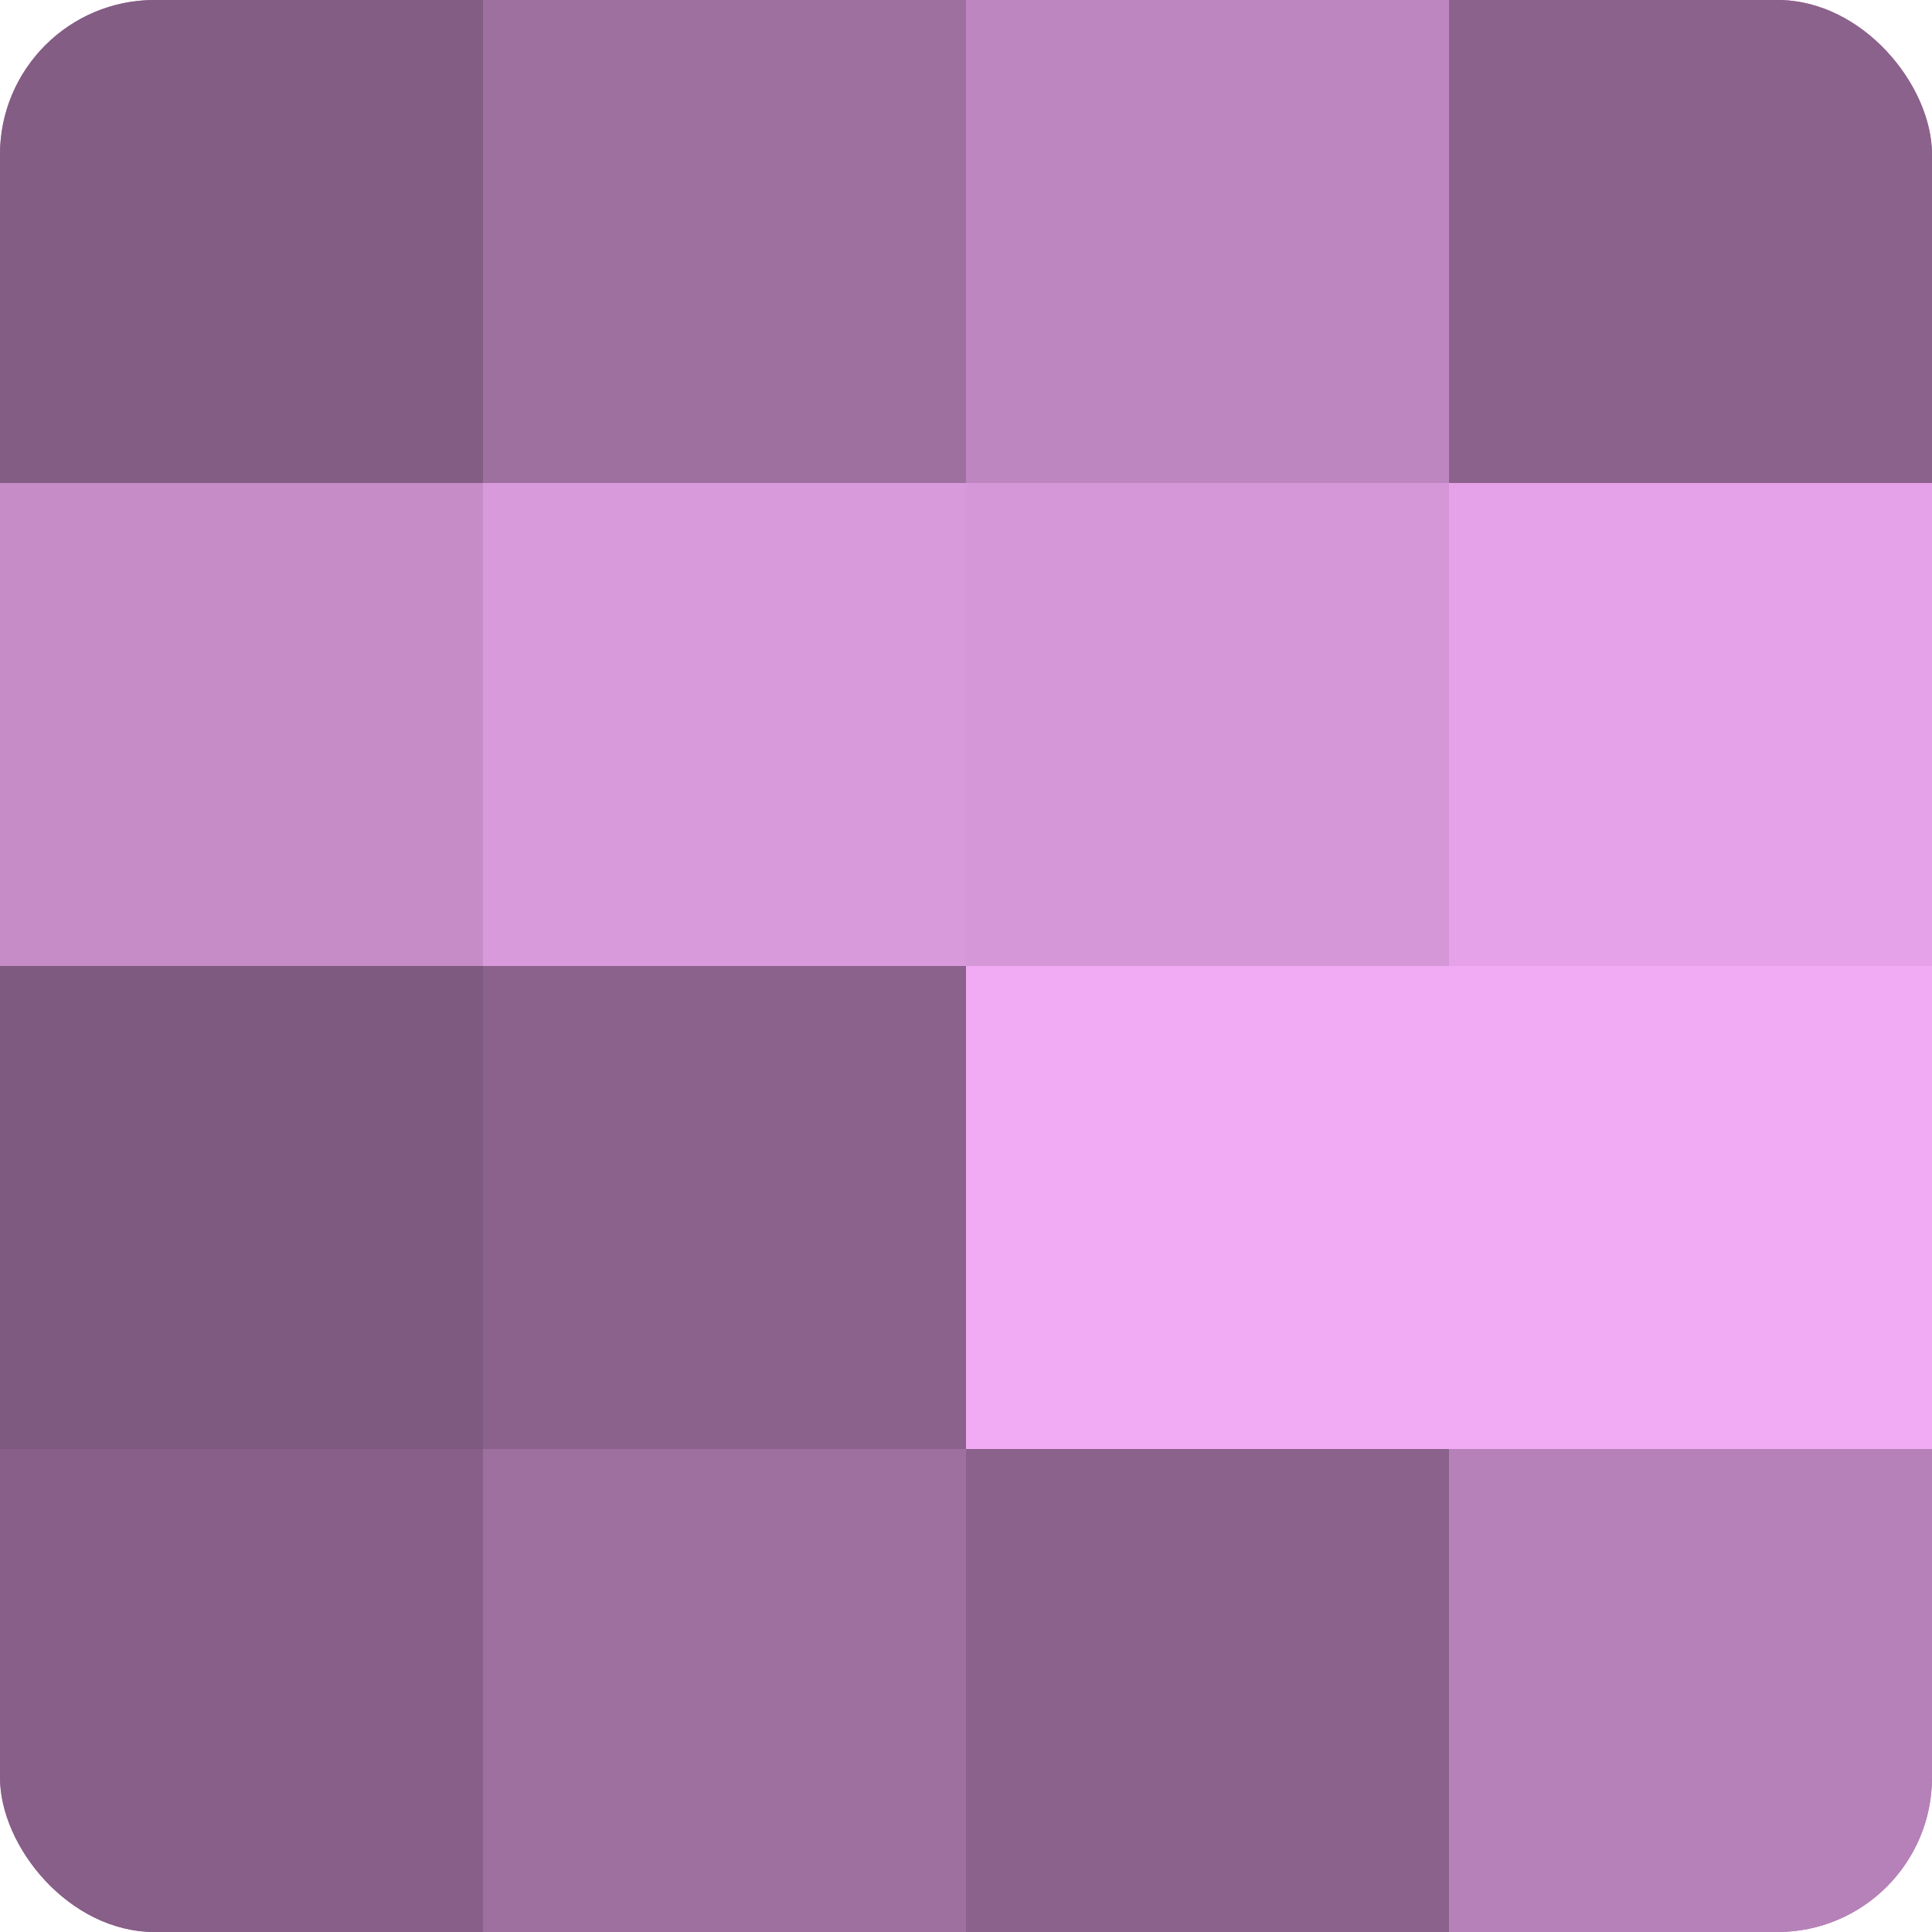 <?xml version="1.0" encoding="UTF-8"?>
<svg xmlns="http://www.w3.org/2000/svg" width="60" height="60" viewBox="0 0 100 100" preserveAspectRatio="xMidYMid meet"><defs><clipPath id="c" width="100" height="100"><rect width="100" height="100" rx="8" ry="8"/></clipPath></defs><g clip-path="url(#c)"><rect width="100" height="100" fill="#9e70a0"/><rect width="25" height="25" fill="#835d84"/><rect y="25" width="25" height="25" fill="#c68cc8"/><rect y="50" width="25" height="25" fill="#7f5a80"/><rect y="75" width="25" height="25" fill="#875f88"/><rect x="25" width="25" height="25" fill="#9e70a0"/><rect x="25" y="25" width="25" height="25" fill="#d99adc"/><rect x="25" y="50" width="25" height="25" fill="#8b628c"/><rect x="25" y="75" width="25" height="25" fill="#9e70a0"/><rect x="50" width="25" height="25" fill="#be86c0"/><rect x="50" y="25" width="25" height="25" fill="#d697d8"/><rect x="50" y="50" width="25" height="25" fill="#f1abf4"/><rect x="50" y="75" width="25" height="25" fill="#8b628c"/><rect x="75" width="25" height="25" fill="#8b628c"/><rect x="75" y="25" width="25" height="25" fill="#e5a2e8"/><rect x="75" y="50" width="25" height="25" fill="#f1abf4"/><rect x="75" y="75" width="25" height="25" fill="#b681b8"/></g></svg>
